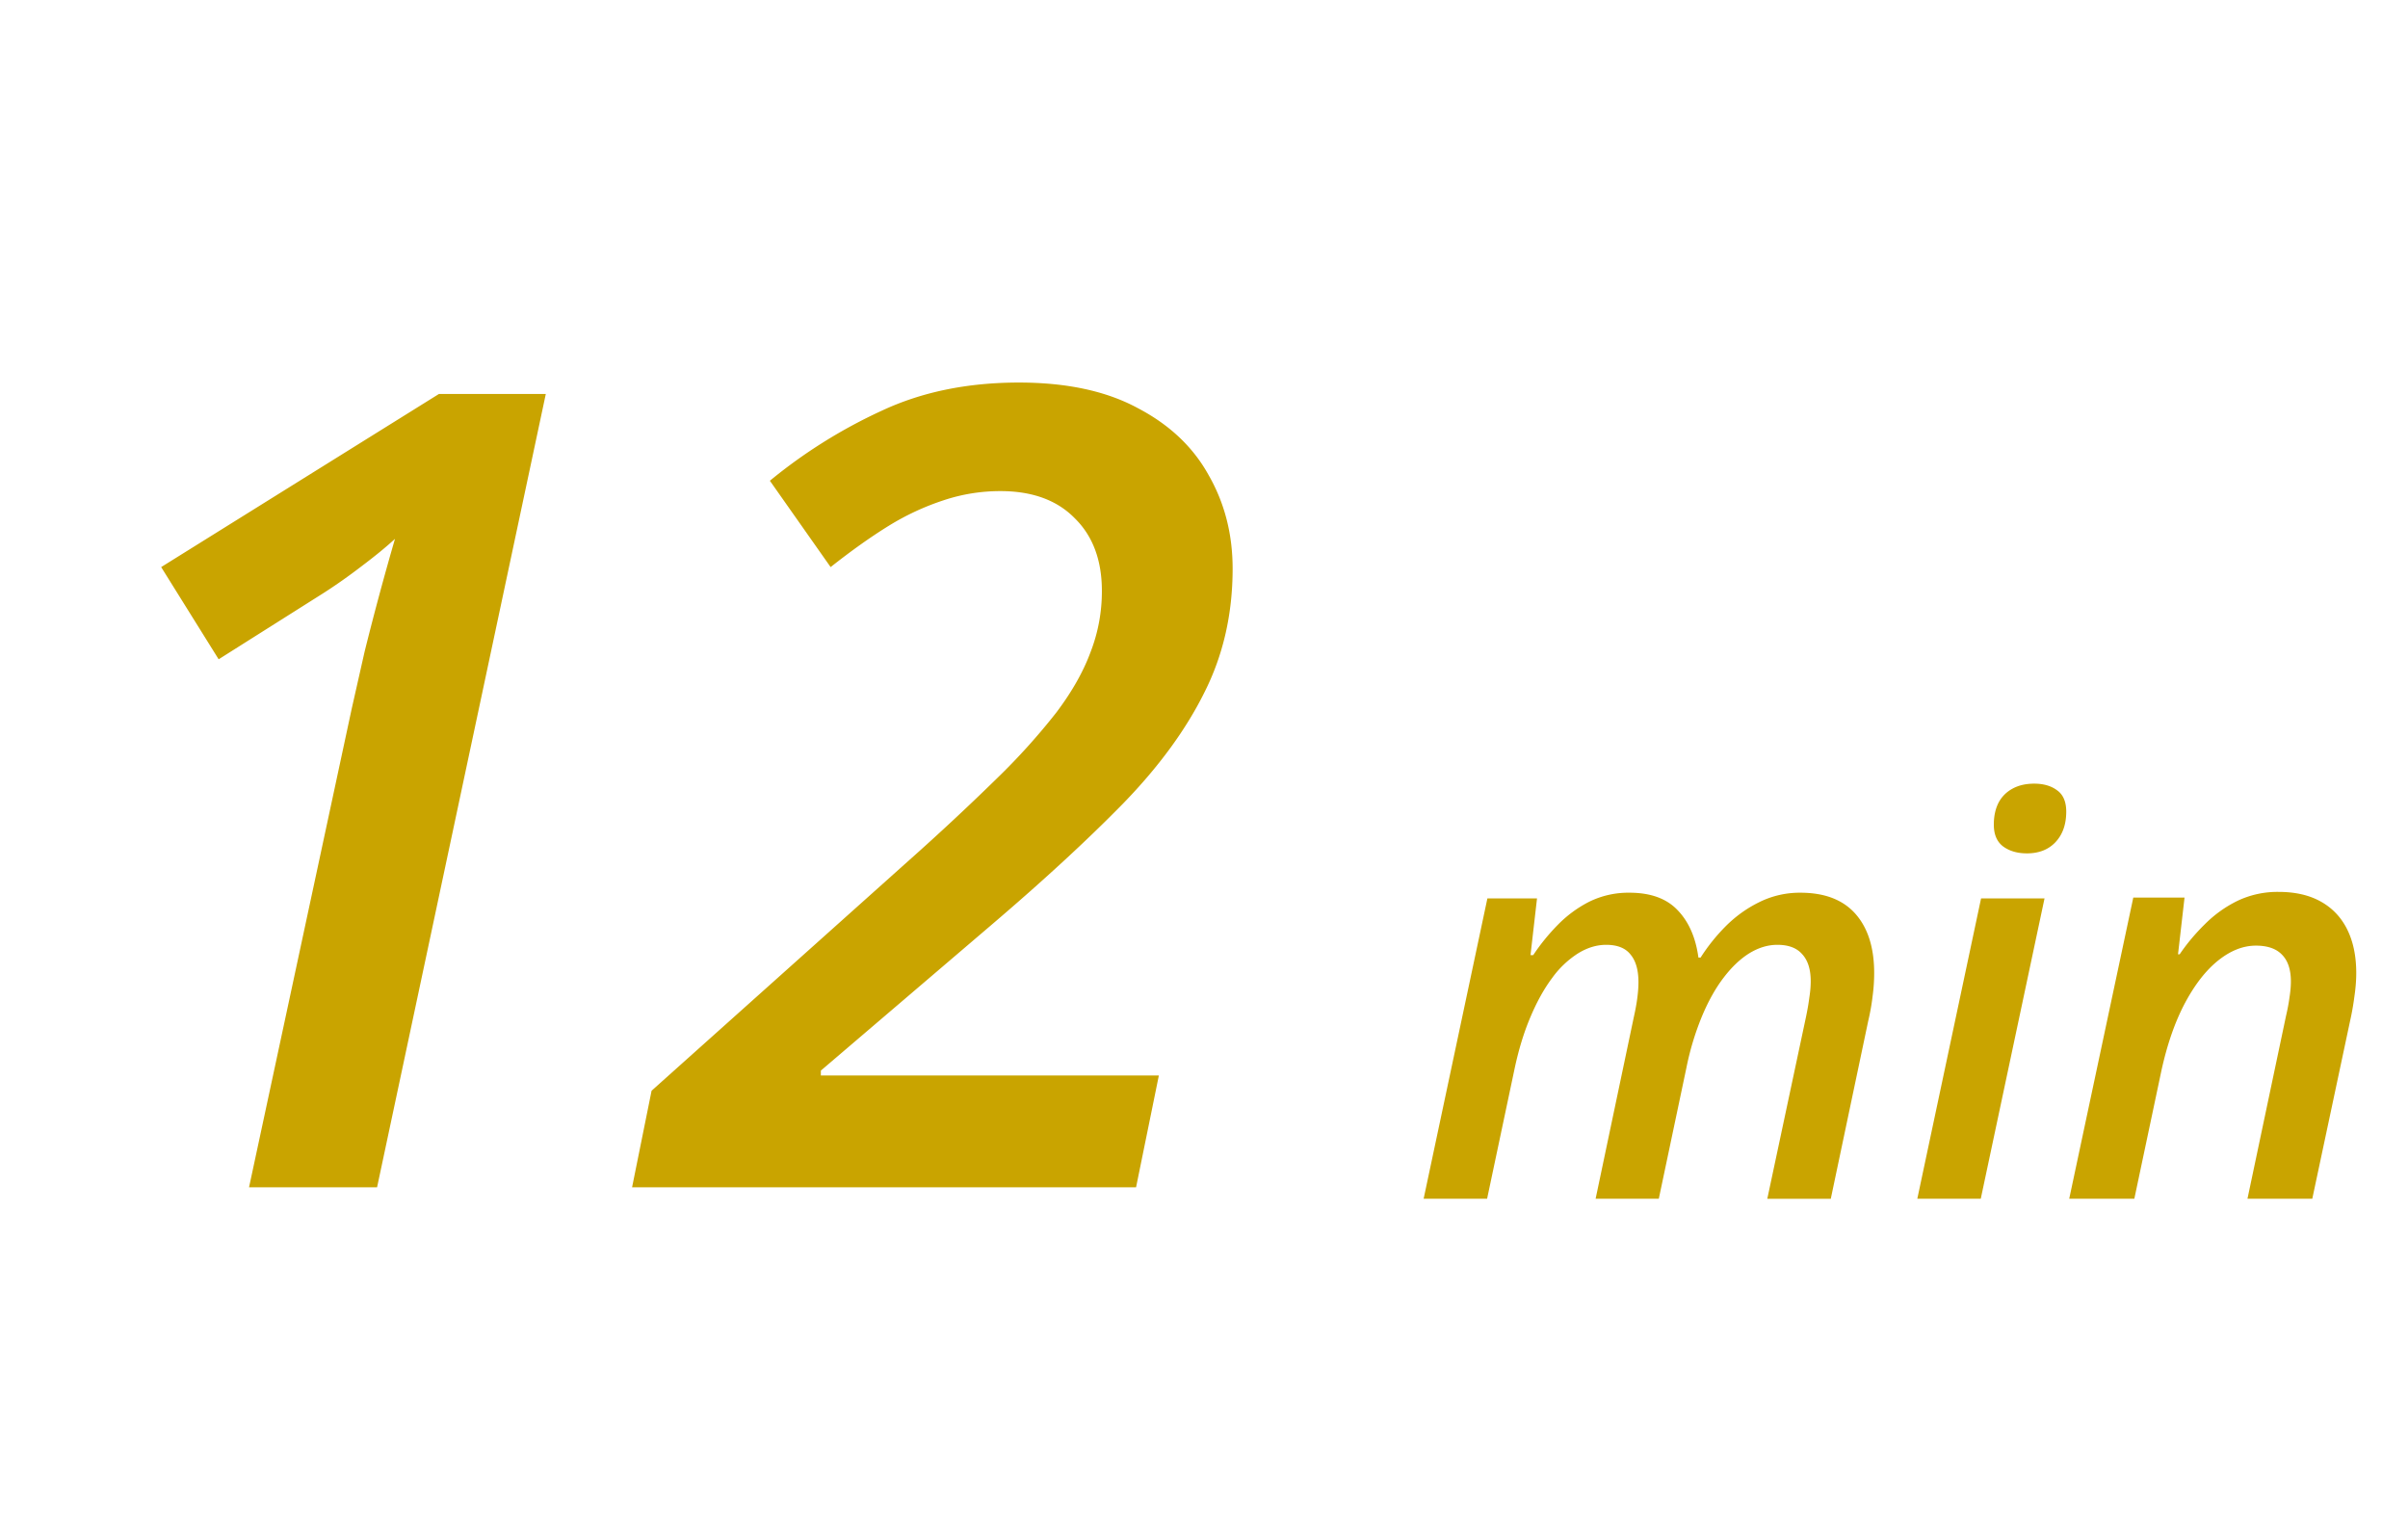 <svg xmlns="http://www.w3.org/2000/svg" width="71" height="45" fill="none"><path fill="#C9A400" d="m7.343 35 3.024-14.093.383-1.695a87.732 87.732 0 0 1 .896-3.327c-.266.245-.592.511-.976.8-.373.287-.751.554-1.135.8l-3.088 1.95-1.695-2.718 8.19-5.103h3.151L11.118 35H7.343Zm11.294 0 .575-2.847 7.599-6.799a73.567 73.567 0 0 0 2.575-2.4 19.304 19.304 0 0 0 1.76-1.95c.458-.608.794-1.2 1.007-1.776a4.945 4.945 0 0 0 .336-1.808c0-.906-.267-1.62-.8-2.143-.522-.533-1.253-.8-2.191-.8a5.28 5.28 0 0 0-1.68.272 7.555 7.555 0 0 0-1.615.752c-.534.33-1.104.736-1.712 1.216L22.7 14.172a15.124 15.124 0 0 1 3.295-2.063c1.183-.555 2.532-.832 4.047-.832 1.407 0 2.575.25 3.503.752.938.49 1.637 1.151 2.095 1.983.47.821.704 1.738.704 2.752 0 1.332-.277 2.548-.832 3.647-.544 1.098-1.343 2.191-2.4 3.279-1.055 1.077-2.345 2.266-3.87 3.567l-5.039 4.303v.144h9.966L33.497 35h-14.86ZM41.976 35.338l1.88-8.854h1.463l-.192 1.672h.08c.208-.315.448-.61.72-.888.277-.283.589-.512.935-.688a2.61 2.61 0 0 1 1.184-.264c.619 0 1.09.17 1.416.512.33.341.536.808.616 1.4h.064c.218-.342.472-.656.76-.944.293-.288.62-.52.983-.696a2.677 2.677 0 0 1 1.2-.272c.715 0 1.256.208 1.624.624.367.416.551.997.551 1.743 0 .224-.015.454-.047.688-.027.235-.07.478-.129.728l-1.103 5.239h-1.872l1.144-5.375c.043-.208.075-.394.096-.56.027-.17.04-.33.04-.48 0-.346-.083-.61-.248-.791-.16-.187-.405-.28-.736-.28-.277 0-.552.082-.824.248-.266.165-.52.405-.76.72-.24.314-.453.695-.64 1.143a8.205 8.205 0 0 0-.455 1.504l-.816 3.87h-1.863l1.127-5.358c.048-.213.083-.405.104-.576.022-.17.032-.32.032-.448 0-.357-.077-.629-.232-.815-.15-.192-.389-.288-.72-.288-.277 0-.551.082-.823.248a2.795 2.795 0 0 0-.768.727c-.24.32-.456.71-.648 1.168-.192.453-.35.973-.472 1.56l-.8 3.783h-1.871Zm14.556 0 1.88-8.854h1.871l-1.88 8.854h-1.87Zm3.231-10.182c-.277 0-.509-.066-.695-.2-.187-.138-.28-.354-.28-.647 0-.246.045-.459.136-.64a.99.99 0 0 1 .407-.416c.182-.102.398-.152.648-.152.278 0 .504.067.68.2.176.128.264.336.264.624 0 .373-.104.671-.312.895-.208.224-.49.336-.848.336Zm1.248 10.182L62.9 26.46h1.511l-.192 1.672h.048c.213-.315.462-.61.744-.888.283-.283.603-.512.96-.688a2.749 2.749 0 0 1 1.216-.264c.49 0 .906.096 1.247.288.341.192.6.467.776.824.176.357.264.784.264 1.28 0 .218-.019.453-.056.703a7.772 7.772 0 0 1-.128.72l-1.112 5.23h-1.911l1.135-5.382c.049-.208.083-.394.105-.56.026-.165.04-.32.04-.463 0-.352-.089-.616-.265-.792-.17-.176-.426-.264-.767-.264-.373 0-.741.144-1.104.432-.363.288-.69.706-.984 1.255-.293.55-.525 1.213-.696 1.992l-.8 3.783h-1.919Z"/></svg>